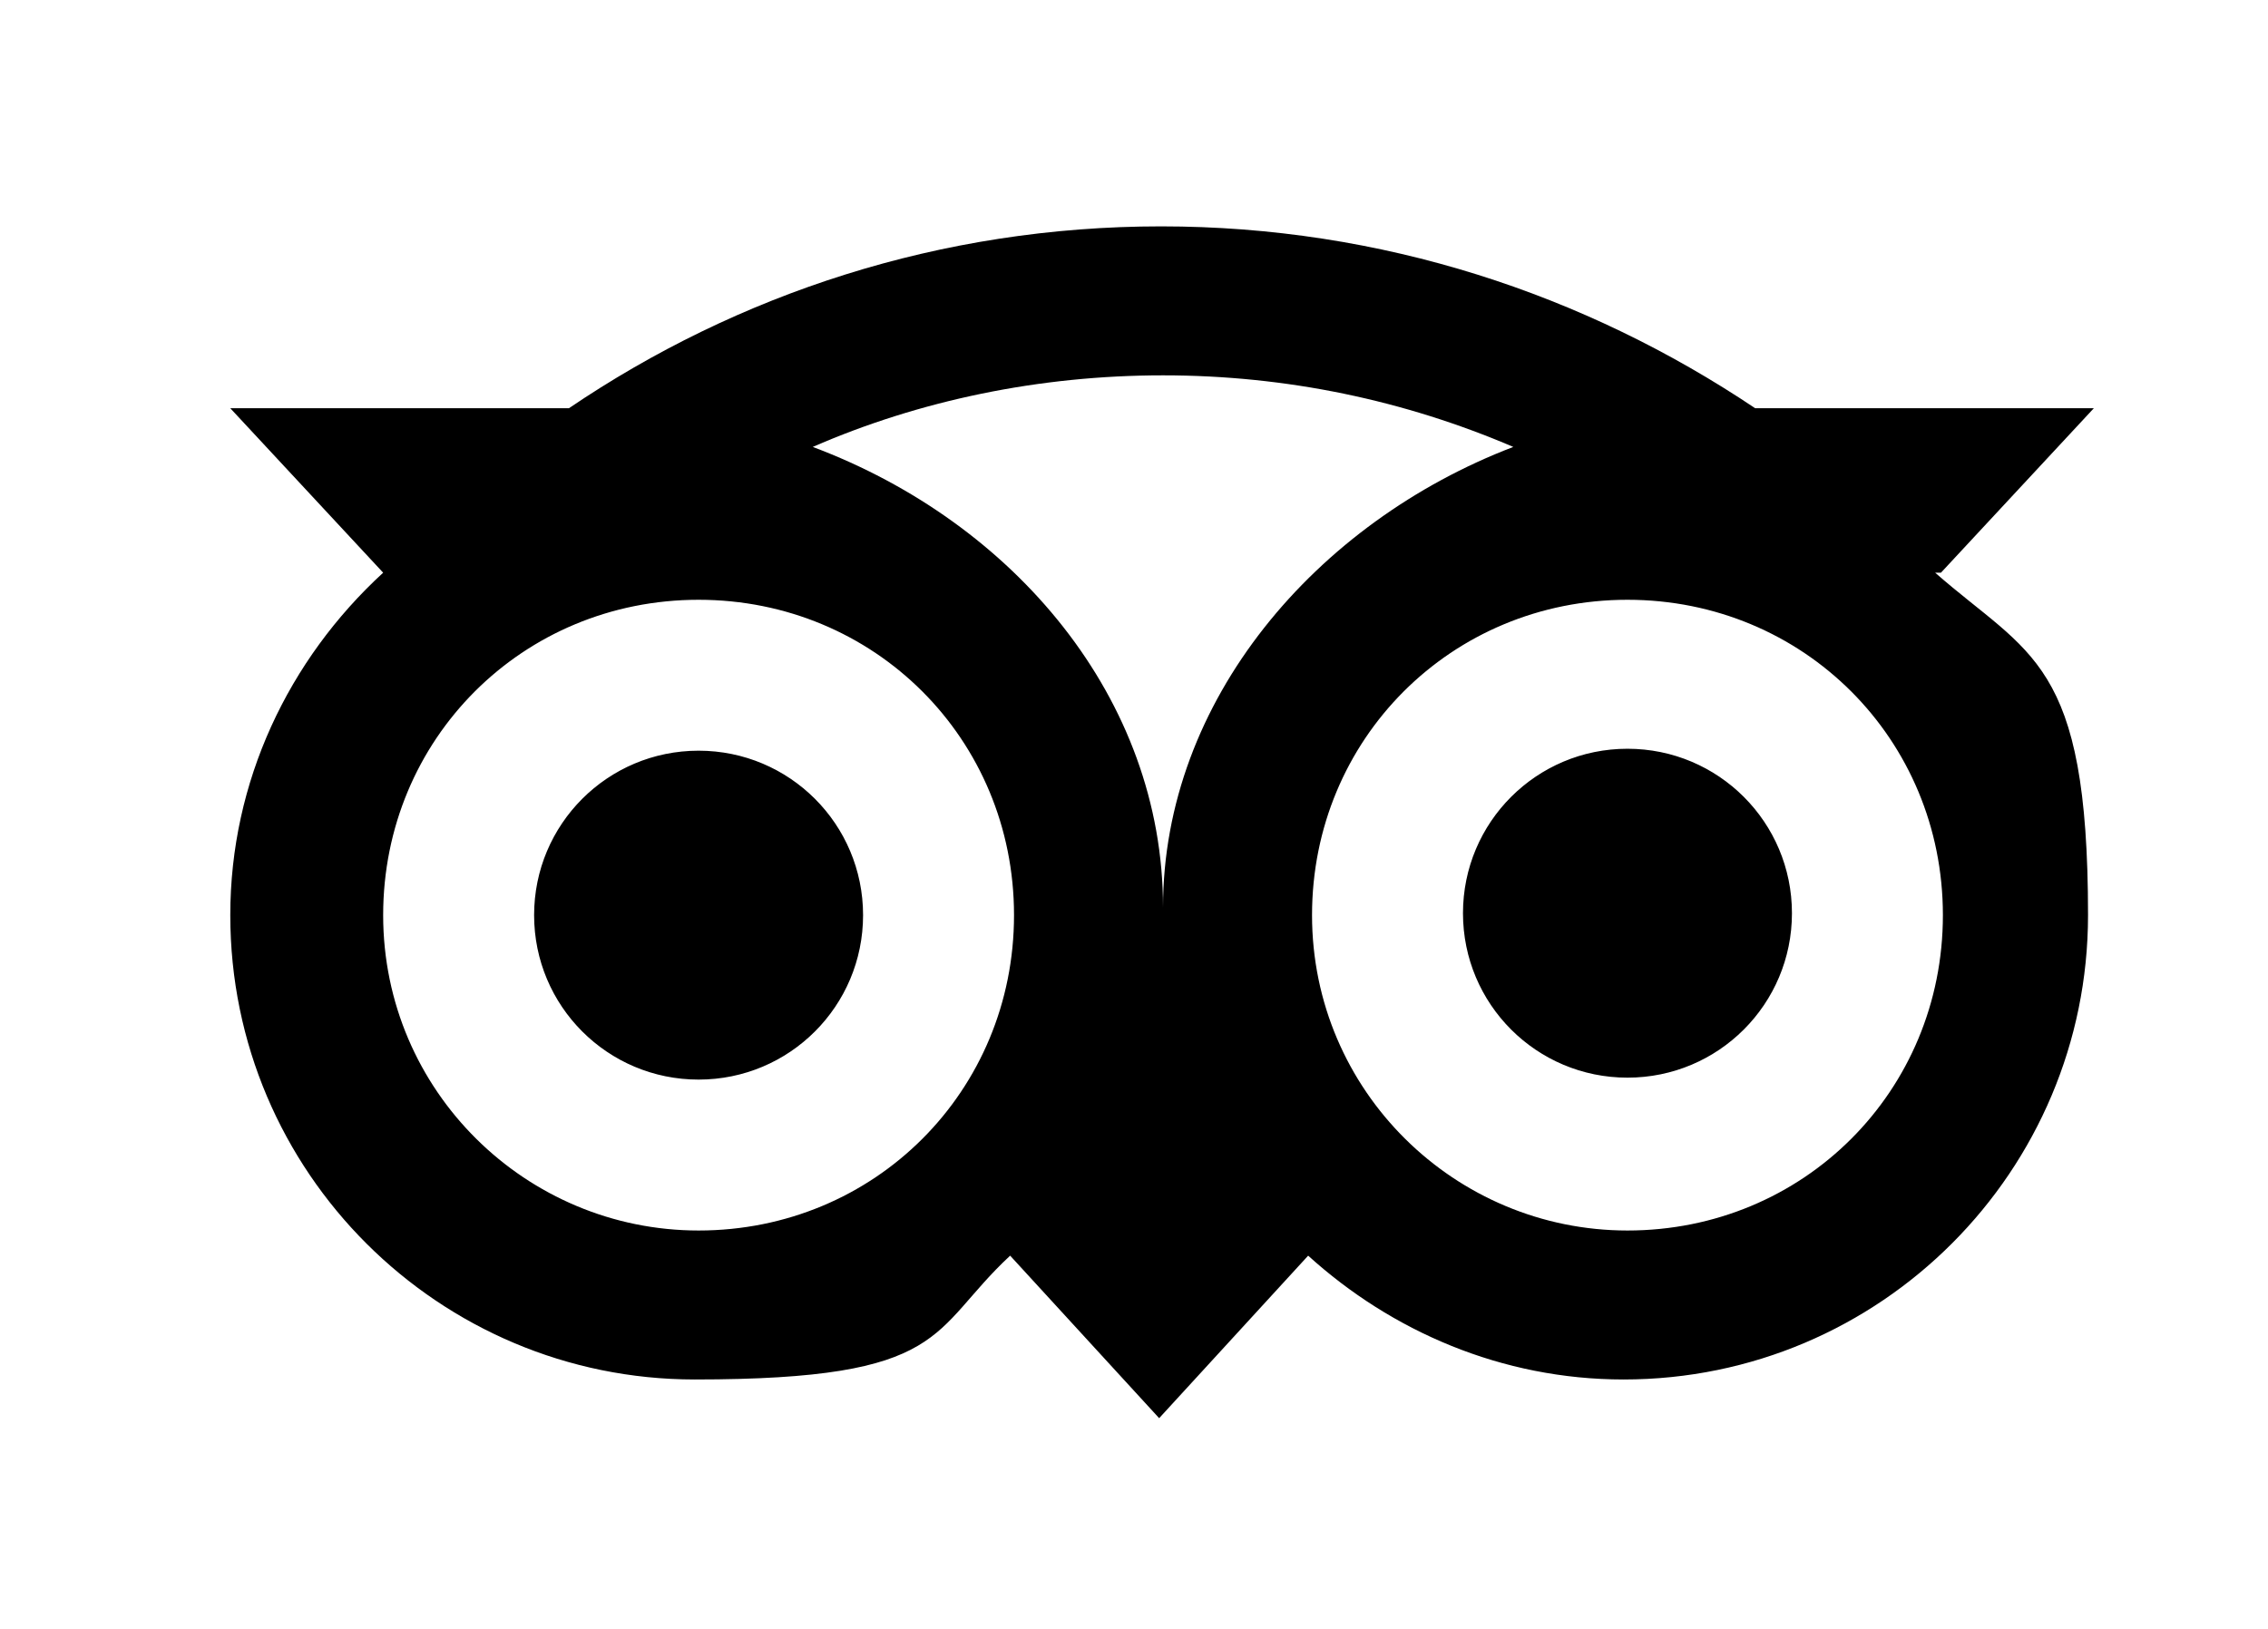 <?xml version="1.0" encoding="UTF-8"?>
<svg id="Ebene_1" xmlns="http://www.w3.org/2000/svg" version="1.1" viewBox="0 0 117.2 84.2">
  <!-- Generator: Adobe Illustrator 29.8.1, SVG Export Plug-In . SVG Version: 2.1.1 Build 2)  -->
  <path d="M100.3,29.6l7.9-8.5h-17.5c-8.8-5.9-19.3-9.4-30.7-9.4s-21.9,3.5-30.6,9.4H11.9l7.9,8.5c-4.9,4.5-7.9,10.8-7.9,17.7,0,13.3,10.8,24,24,24s12.1-2.5,16.3-6.4l7.7,8.4,7.7-8.4c4.3,3.9,10,6.4,16.3,6.4,13.3,0,24-10.8,24-24s-3-13.4-7.9-17.7h.1ZM36.1,63.6c-8.9,0-16.3-7.2-16.3-16.3s7.2-16.3,16.3-16.3,16.3,7.2,16.3,16.3-7.2,16.3-16.3,16.3ZM60.1,46.9c0-10.8-7.7-19.9-18.1-23.8,5.5-2.4,11.7-3.7,18.1-3.7s12.5,1.3,18.1,3.7c-10.2,3.9-18.1,13.1-18.1,23.8ZM84.1,63.6c-8.9,0-16.3-7.2-16.3-16.3s7.2-16.3,16.3-16.3,16.3,7.2,16.3,16.3-7.2,16.3-16.3,16.3ZM84.1,38.7c-4.7,0-8.5,3.8-8.5,8.5s3.8,8.5,8.5,8.5,8.5-3.8,8.5-8.5-3.8-8.5-8.5-8.5ZM44.6,47.3c0,4.7-3.8,8.5-8.5,8.5s-8.5-3.8-8.5-8.5,3.8-8.5,8.5-8.5,8.5,3.8,8.5,8.5Z"/>
</svg>
